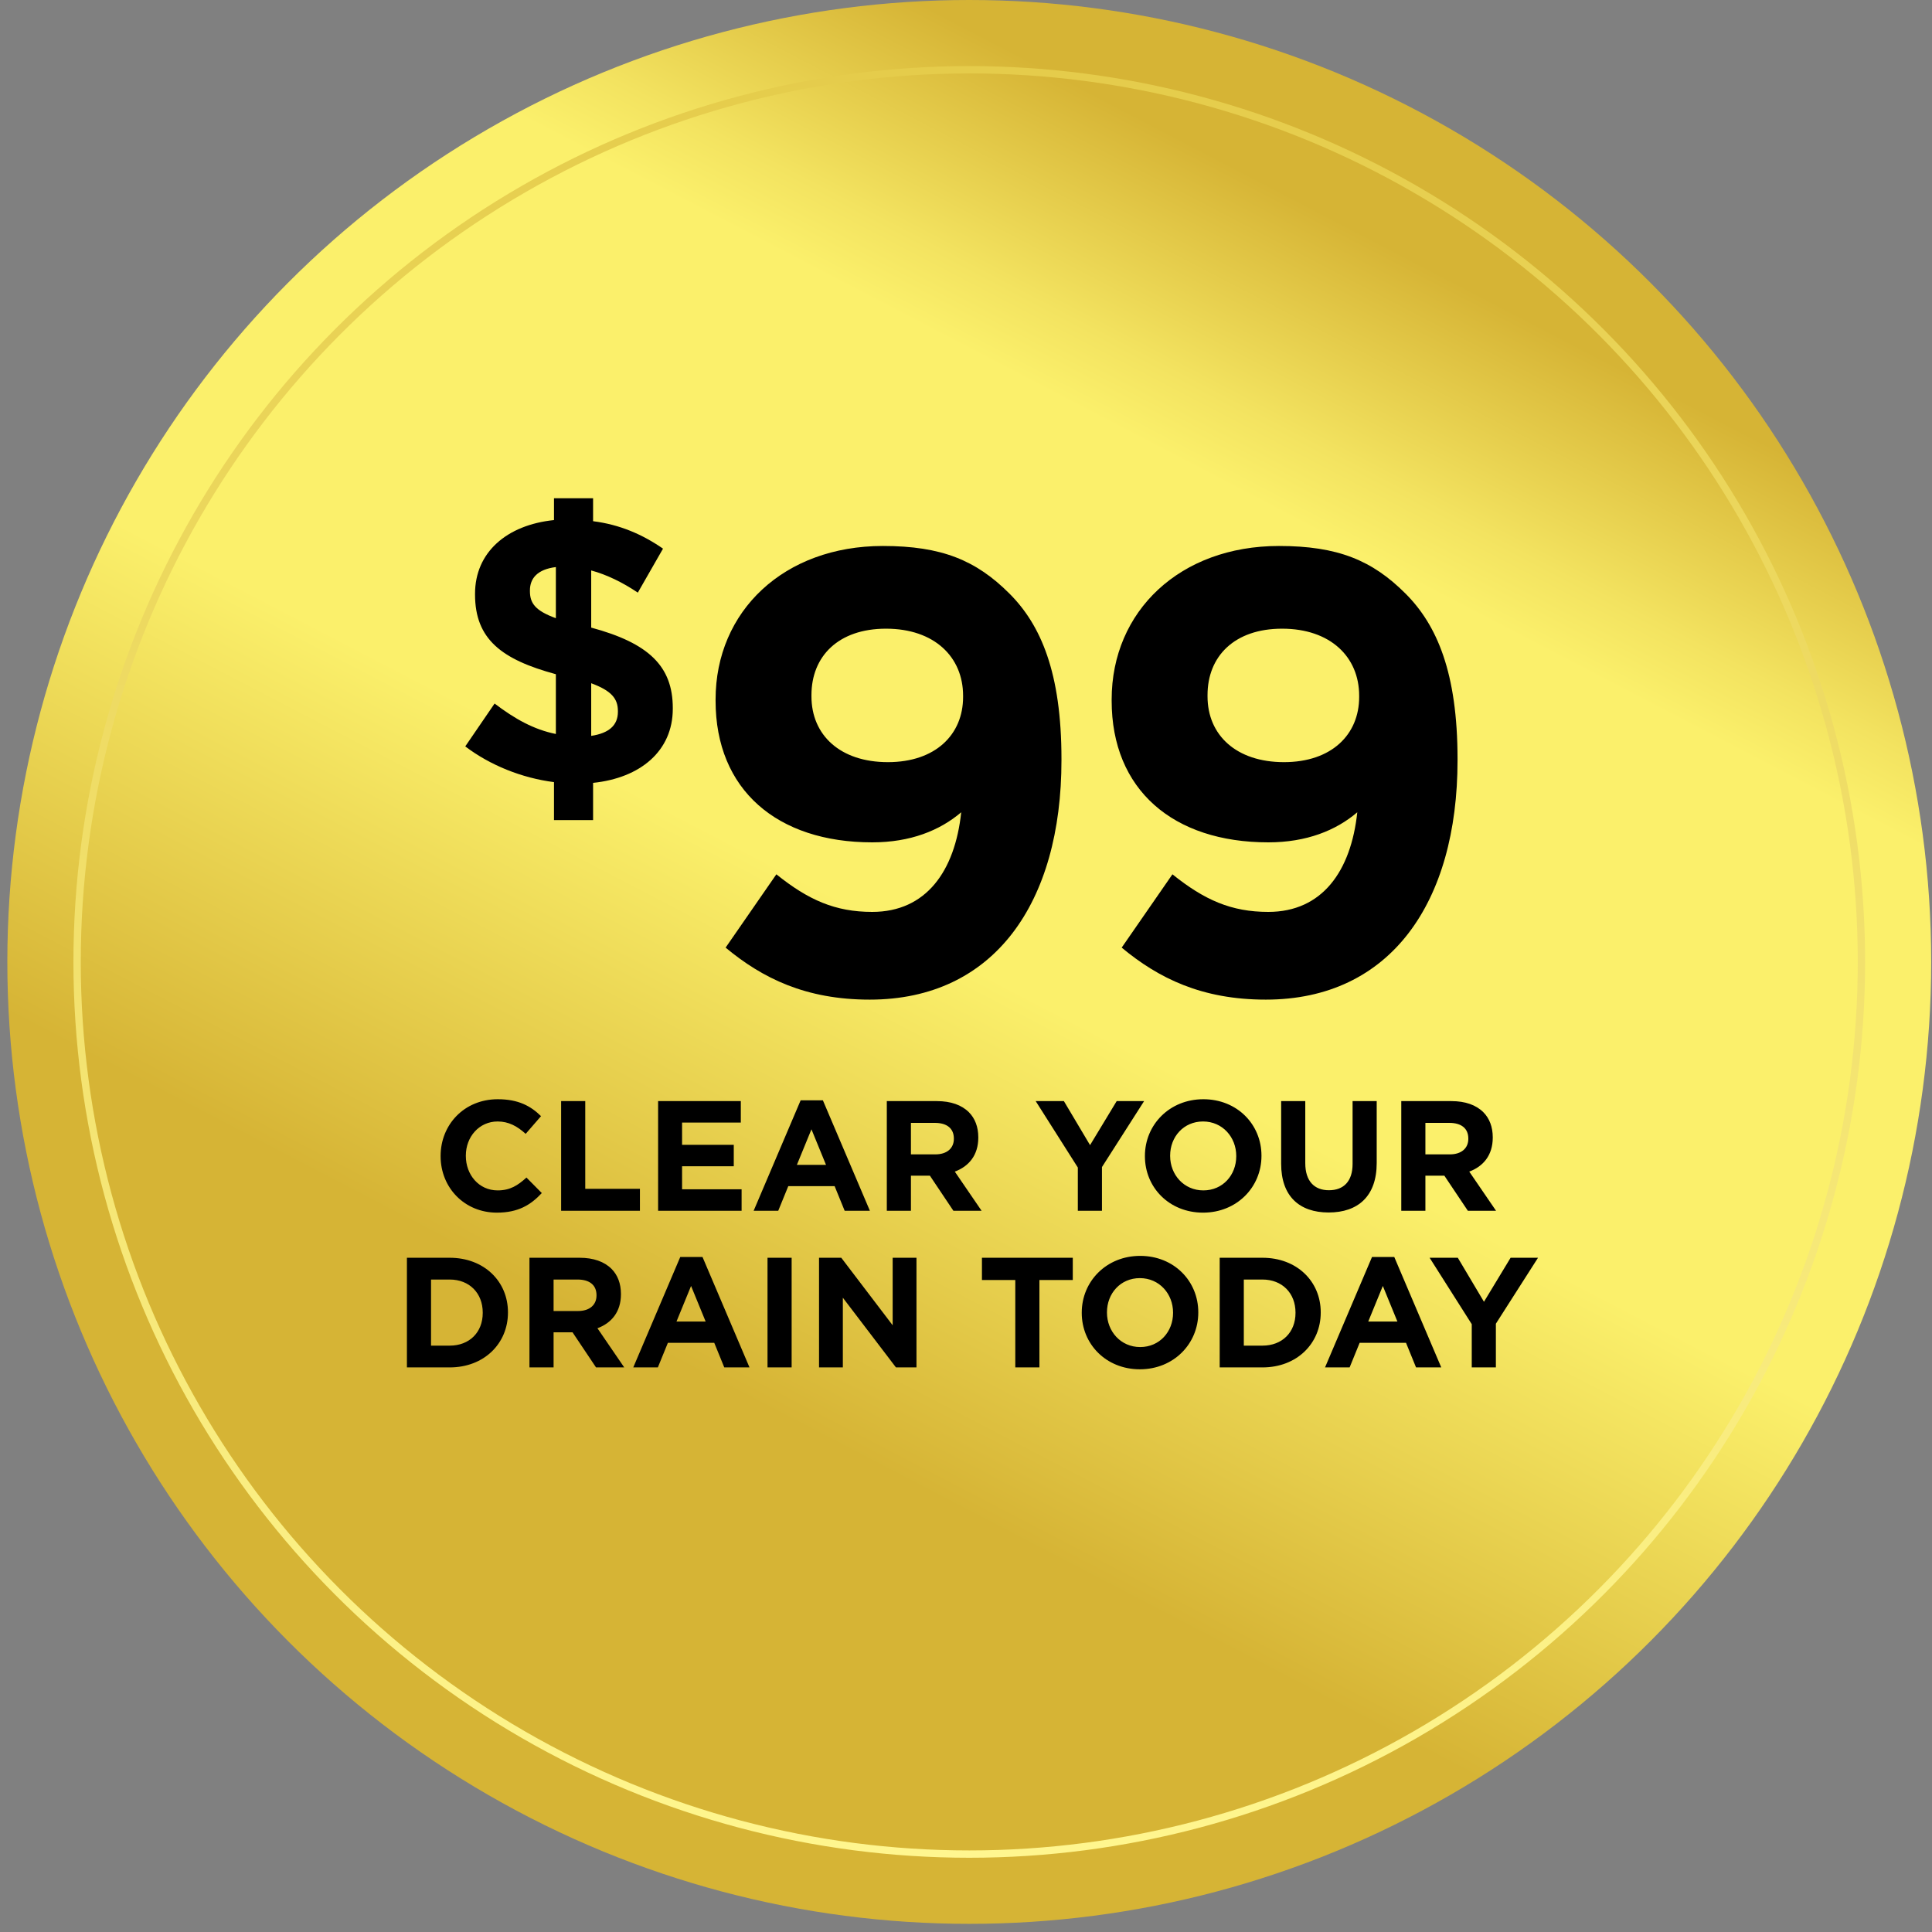 <?xml version="1.0" encoding="UTF-8"?> <svg xmlns="http://www.w3.org/2000/svg" width="148" height="148" viewBox="0 0 148 148" fill="none"><rect x="0" y="0" width="148" height="148" fill="#808080" stroke="none"/><circle cx="74.25" cy="73.688" r="73.688" fill="url(#paint0_linear_6356_1080)"></circle><path d="M42.438 62.822V59.914C39.961 59.597 37.542 58.618 35.641 57.178L37.888 53.894C39.443 55.075 40.883 55.882 42.582 56.227V51.648C38.435 50.525 36.39 48.97 36.39 45.542V45.485C36.39 42.317 38.809 40.214 42.438 39.84V38.17H45.433V39.926C47.478 40.186 49.206 40.934 50.79 42.029L48.86 45.398C47.708 44.621 46.47 44.016 45.289 43.699V48.077C49.667 49.258 51.539 51.014 51.539 54.24V54.298C51.539 57.523 49.062 59.597 45.433 59.971V62.822H42.438ZM47.334 54.47C47.334 53.52 46.844 52.915 45.289 52.339V56.371C46.643 56.17 47.334 55.565 47.334 54.528V54.47ZM40.595 45.283C40.595 46.205 40.998 46.781 42.582 47.357V43.44C41.171 43.613 40.595 44.304 40.595 45.226V45.283ZM66.625 76.576C61.729 76.576 58.417 74.944 55.585 72.592L59.473 66.976C61.921 68.944 63.985 69.856 66.817 69.856C70.945 69.856 73.153 66.736 73.633 62.224C72.001 63.616 69.745 64.528 66.817 64.528C59.521 64.528 54.817 60.496 54.817 53.68V53.584C54.817 46.816 60.049 41.824 67.633 41.824C72.145 41.824 74.785 42.928 77.329 45.472C79.729 47.872 81.313 51.52 81.313 58.144V58.24C81.313 69.136 76.177 76.576 66.625 76.576ZM68.017 58.384C71.665 58.384 73.777 56.272 73.777 53.392V53.296C73.777 50.32 71.569 48.16 67.873 48.16C64.225 48.16 62.161 50.272 62.161 53.248V53.344C62.161 56.32 64.369 58.384 68.017 58.384ZM96.966 76.576C92.07 76.576 88.758 74.944 85.926 72.592L89.814 66.976C92.262 68.944 94.326 69.856 97.158 69.856C101.286 69.856 103.494 66.736 103.974 62.224C102.342 63.616 100.086 64.528 97.158 64.528C89.862 64.528 85.158 60.496 85.158 53.68V53.584C85.158 46.816 90.39 41.824 97.974 41.824C102.486 41.824 105.126 42.928 107.67 45.472C110.07 47.872 111.654 51.52 111.654 58.144V58.24C111.654 69.136 106.518 76.576 96.966 76.576ZM98.358 58.384C102.006 58.384 104.118 56.272 104.118 53.392V53.296C104.118 50.32 101.91 48.16 98.214 48.16C94.566 48.16 92.502 50.272 92.502 53.248V53.344C92.502 56.32 94.71 58.384 98.358 58.384Z" fill="black"></path><path d="M38.061 92.894C35.589 92.894 33.753 90.986 33.753 88.574V88.55C33.753 86.162 35.553 84.206 38.133 84.206C39.717 84.206 40.665 84.734 41.445 85.502L40.269 86.858C39.621 86.27 38.961 85.91 38.121 85.91C36.705 85.91 35.685 87.086 35.685 88.526V88.55C35.685 89.99 36.681 91.19 38.121 91.19C39.081 91.19 39.669 90.806 40.329 90.206L41.505 91.394C40.641 92.318 39.681 92.894 38.061 92.894ZM42.985 92.75V84.35H44.833V91.07H49.021V92.75H42.985ZM50.414 92.75V84.35H56.75V85.994H52.25V87.698H56.21V89.342H52.25V91.106H56.81V92.75H50.414ZM57.733 92.75L61.333 84.29H63.037L66.637 92.75H64.705L63.937 90.866H60.385L59.617 92.75H57.733ZM61.045 89.234H63.277L62.161 86.51L61.045 89.234ZM67.934 92.75V84.35H71.774C72.842 84.35 73.67 84.65 74.222 85.202C74.69 85.67 74.942 86.33 74.942 87.122V87.146C74.942 88.502 74.21 89.354 73.142 89.75L75.194 92.75H73.034L71.234 90.062H69.782V92.75H67.934ZM69.782 88.43H71.654C72.554 88.43 73.07 87.95 73.07 87.242V87.218C73.07 86.426 72.518 86.018 71.618 86.018H69.782V88.43ZM82.567 92.75V89.438L79.339 84.35H81.499L83.503 87.722L85.543 84.35H87.643L84.415 89.402V92.75H82.567ZM92.158 92.894C89.566 92.894 87.706 90.962 87.706 88.574V88.55C87.706 86.162 89.59 84.206 92.182 84.206C94.774 84.206 96.634 86.138 96.634 88.526V88.55C96.634 90.938 94.75 92.894 92.158 92.894ZM92.182 91.19C93.67 91.19 94.702 90.014 94.702 88.574V88.55C94.702 87.11 93.646 85.91 92.158 85.91C90.67 85.91 89.638 87.086 89.638 88.526V88.55C89.638 89.99 90.694 91.19 92.182 91.19ZM101.778 92.882C99.522 92.882 98.142 91.622 98.142 89.15V84.35H99.99V89.102C99.99 90.47 100.674 91.178 101.802 91.178C102.93 91.178 103.614 90.494 103.614 89.162V84.35H105.462V89.09C105.462 91.634 104.034 92.882 101.778 92.882ZM107.344 92.75V84.35H111.184C112.252 84.35 113.08 84.65 113.632 85.202C114.1 85.67 114.352 86.33 114.352 87.122V87.146C114.352 88.502 113.62 89.354 112.552 89.75L114.604 92.75H112.444L110.644 90.062H109.192V92.75H107.344ZM109.192 88.43H111.064C111.964 88.43 112.48 87.95 112.48 87.242V87.218C112.48 86.426 111.928 86.018 111.028 86.018H109.192V88.43ZM31.172 104.75V96.35H34.448C37.088 96.35 38.912 98.162 38.912 100.526V100.55C38.912 102.914 37.088 104.75 34.448 104.75H31.172ZM33.02 103.082H34.448C35.96 103.082 36.98 102.062 36.98 100.574V100.55C36.98 99.062 35.96 98.018 34.448 98.018H33.02V103.082ZM40.559 104.75V96.35H44.399C45.467 96.35 46.295 96.65 46.847 97.202C47.315 97.67 47.567 98.33 47.567 99.122V99.146C47.567 100.502 46.835 101.354 45.767 101.75L47.819 104.75H45.659L43.859 102.062H42.407V104.75H40.559ZM42.407 100.43H44.279C45.179 100.43 45.695 99.95 45.695 99.242V99.218C45.695 98.426 45.143 98.018 44.243 98.018H42.407V100.43ZM48.511 104.75L52.111 96.29H53.815L57.415 104.75H55.483L54.715 102.866H51.163L50.395 104.75H48.511ZM51.823 101.234H54.055L52.939 98.51L51.823 101.234ZM58.795 104.75V96.35H60.643V104.75H58.795ZM62.742 104.75V96.35H64.446L68.382 101.522V96.35H70.206V104.75H68.634L64.566 99.41V104.75H62.742ZM77.776 104.75V98.054H75.221V96.35H82.18V98.054H79.624V104.75H77.776ZM87.319 104.894C84.727 104.894 82.867 102.962 82.867 100.574V100.55C82.867 98.162 84.751 96.206 87.343 96.206C89.934 96.206 91.794 98.138 91.794 100.526V100.55C91.794 102.938 89.91 104.894 87.319 104.894ZM87.343 103.19C88.831 103.19 89.862 102.014 89.862 100.574V100.55C89.862 99.11 88.806 97.91 87.319 97.91C85.831 97.91 84.799 99.086 84.799 100.526V100.55C84.799 101.99 85.855 103.19 87.343 103.19ZM93.434 104.75V96.35H96.71C99.35 96.35 101.174 98.162 101.174 100.526V100.55C101.174 102.914 99.35 104.75 96.71 104.75H93.434ZM95.282 103.082H96.71C98.222 103.082 99.242 102.062 99.242 100.574V100.55C99.242 99.062 98.222 98.018 96.71 98.018H95.282V103.082ZM101.503 104.75L105.103 96.29H106.807L110.407 104.75H108.475L107.707 102.866H104.155L103.387 104.75H101.503ZM104.815 101.234H107.047L105.931 98.51L104.815 101.234ZM112.743 104.75V101.438L109.515 96.35H111.675L113.679 99.722L115.719 96.35H117.819L114.591 101.402V104.75H112.743Z" fill="black"></path><circle cx="74.25" cy="73.688" r="68.344" stroke="url(#paint1_linear_6356_1080)" stroke-width="0.562"></circle><defs><linearGradient id="paint0_linear_6356_1080" x1="12.375" y1="83.812" x2="59.039" y2="-5.756" gradientUnits="userSpaceOnUse"><stop stop-color="#D6B435"></stop><stop offset="0.37" stop-color="#FBF06B"></stop><stop offset="0.783" stop-color="#FBF06B"></stop><stop offset="0.84" stop-color="#F3E360"></stop><stop offset="1" stop-color="#D6B435"></stop></linearGradient><linearGradient id="paint1_linear_6356_1080" x1="74.25" y1="5.062" x2="74.25" y2="142.312" gradientUnits="userSpaceOnUse"><stop stop-color="#E5CC4B"></stop><stop offset="1" stop-color="#FFF68F"></stop></linearGradient></defs></svg> 